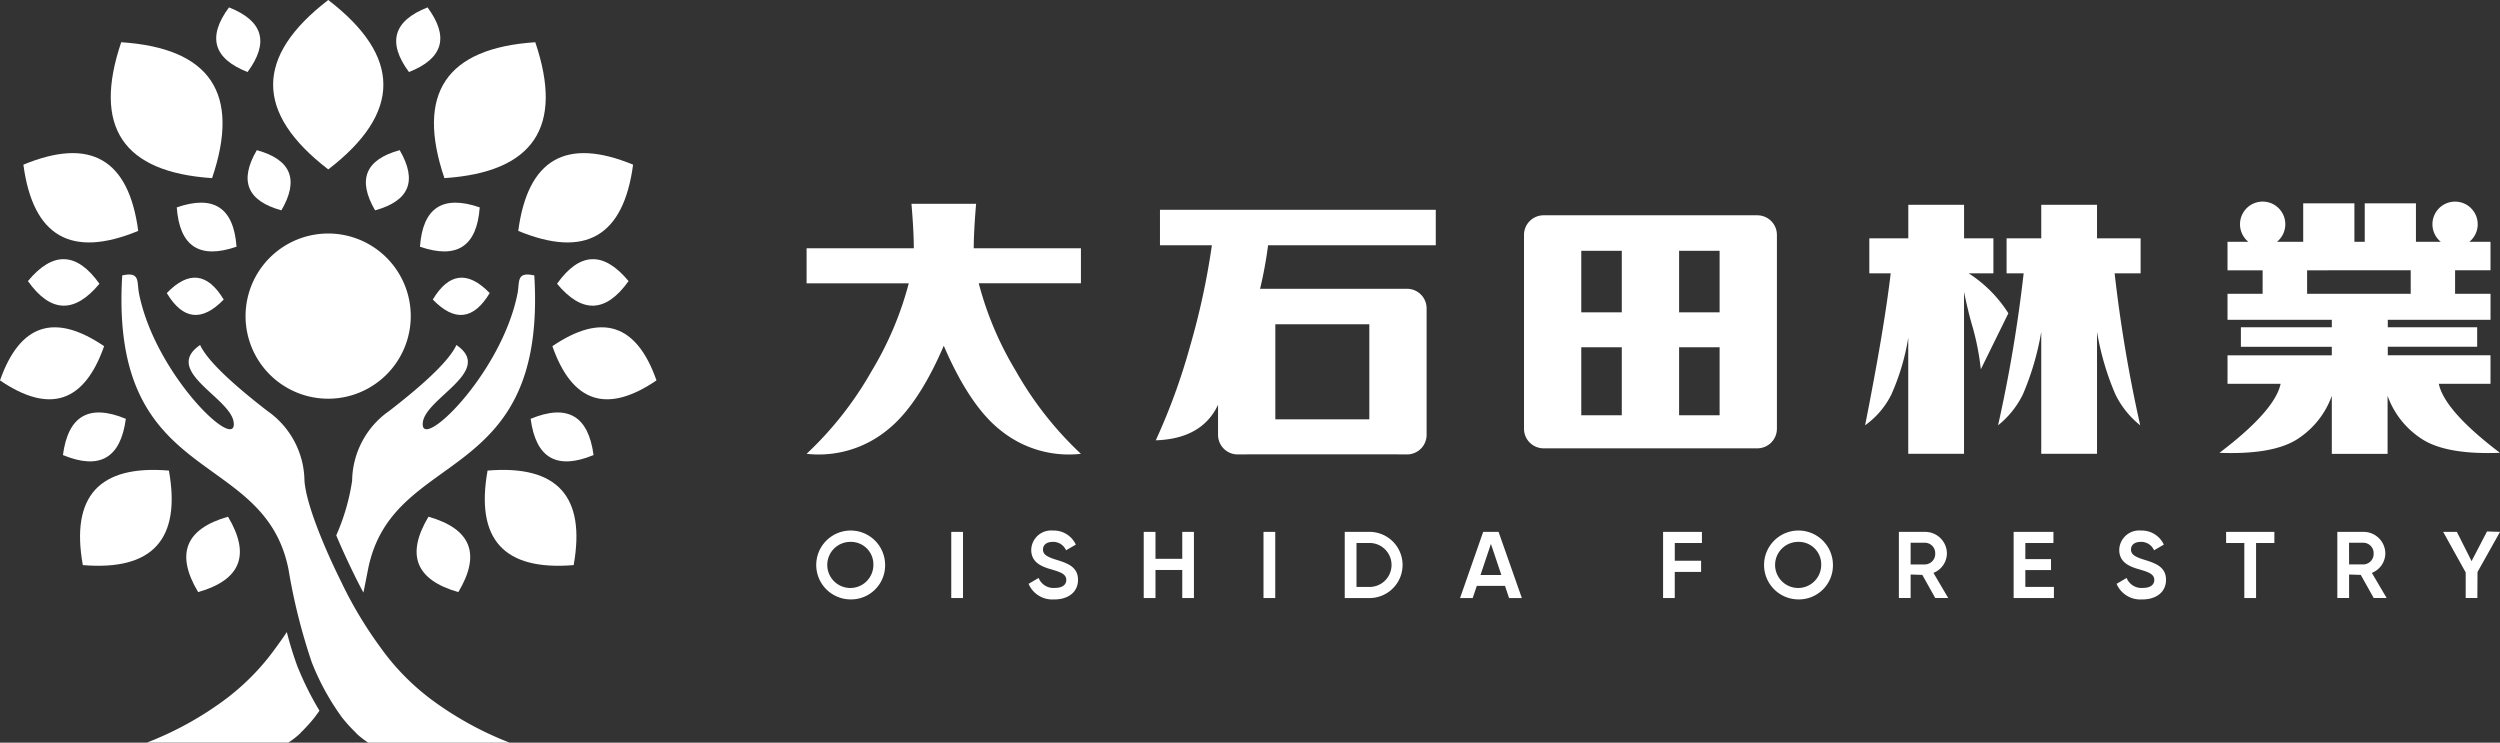 <svg xmlns="http://www.w3.org/2000/svg" width="255.182" height="75.805" viewBox="0 0 255.182 75.805"><rect x="0" y="0" width="255.182" height="75.805" fill="#333333" stroke="none"/><path d="M189.106,127.651a3.515,3.515,0,1,1,3.515-3.515,3.473,3.473,0,0,1-3.515,3.515m0-5.872a2.353,2.353,0,1,0,2.317,2.357,2.287,2.287,0,0,0-2.317-2.357" transform="translate(-102.275 -66.468)" fill="#fff"/><rect width="1.199" height="6.752" transform="translate(97.098 54.291)" fill="#fff"/><path d="M236.477,127.656a2.621,2.621,0,0,1-2.617-1.589l1.024-.6a1.626,1.626,0,0,0,1.634,1.019c1.073,0,1.19-.57,1.19-.813,0-.6-.588-.808-1.553-1.086s-2.025-.7-2.025-1.989a2.029,2.029,0,0,1,2.191-1.971,2.491,2.491,0,0,1,2.361,1.437l-1,.579a1.419,1.419,0,0,0-1.36-.857c-.624,0-.992.31-.992.777s.323.732,1.374,1.051c1.086.341,2.2.7,2.2,2.047,0,1.217-.952,2-2.429,2" transform="translate(-128.869 -66.474)" fill="#fff"/><path d="M263.973,127.682v-2.864h-2.734v2.864h-1.2V120.93h1.2v2.748h2.734V120.93h1.19v6.752Z" transform="translate(-143.296 -66.639)" fill="#fff"/><rect width="1.199" height="6.752" transform="translate(128.969 54.291)" fill="#fff"/><path d="M305.74,127.682V120.93h2.667a3.379,3.379,0,0,1,0,6.752Zm1.2-1.136h1.468a2.244,2.244,0,0,0,0-4.48h-1.468v4.476Z" transform="translate(-168.479 -66.639)" fill="#fff"/><path d="M336.961,127.682l-.413-1.244H333.67l-.418,1.244H331.96l2.361-6.752h1.571l2.375,6.752Zm-2.914-2.352h2.128l-1.064-3.174Z" transform="translate(-182.928 -66.639)" fill="#fff"/><path d="M378.12,127.682V120.93h3.964v1.136h-2.77v1.809H382v1.14h-2.689v2.667Z" transform="translate(-208.364 -66.639)" fill="#fff"/><path d="M404.6,127.651a3.515,3.515,0,1,1,3.515-3.515,3.473,3.473,0,0,1-3.515,3.515m0-5.872a2.353,2.353,0,1,0,2.317,2.357,2.287,2.287,0,0,0-2.317-2.357" transform="translate(-221.022 -66.468)" fill="#fff"/><path d="M435.443,127.682l-1.32-2.361-1.109-.04h-.085v2.4h-1.2V120.93h2.685a2.215,2.215,0,0,1,2.218,2.209,2.16,2.16,0,0,1-1.288,1.939l-.085.04,1.508,2.563h-1.329Zm-2.514-3.43h1.486a1.071,1.071,0,0,0,1.024-1.113,1.059,1.059,0,0,0-1.024-1.1h-1.486Z" transform="translate(-237.906 -66.639)" fill="#fff"/><path d="M457.82,127.682V120.93h4.063v1.136h-2.869v1.643h2.622v1.118h-2.622v1.719h2.918v1.136Z" transform="translate(-252.283 -66.639)" fill="#fff"/><path d="M483.847,127.656a2.621,2.621,0,0,1-2.617-1.589l1.024-.6a1.627,1.627,0,0,0,1.634,1.019c1.073,0,1.19-.57,1.19-.813,0-.6-.588-.808-1.553-1.086s-2.025-.7-2.025-1.989a2.029,2.029,0,0,1,2.191-1.971,2.491,2.491,0,0,1,2.361,1.437l-1,.579a1.419,1.419,0,0,0-1.36-.857c-.624,0-.992.31-.992.777s.323.732,1.374,1.051c1.086.341,2.2.7,2.2,2.047,0,1.217-.952,2-2.429,2" transform="translate(-265.183 -66.474)" fill="#fff"/><path d="M507.989,127.682v-5.616H506.13V120.93h4.925v1.136h-1.868v5.616Z" transform="translate(-278.904 -66.639)" fill="#fff"/><path d="M535.133,127.682l-1.32-2.361-1.109-.04h-.085v2.4h-1.2V120.93H534.1a2.215,2.215,0,0,1,2.218,2.209,2.16,2.16,0,0,1-1.288,1.939l-.085.04,1.508,2.563h-1.329Zm-2.514-3.43H534.1a1.071,1.071,0,0,0,1.024-1.113,1.059,1.059,0,0,0-1.024-1.1h-1.486Z" transform="translate(-292.841 -66.639)" fill="#fff"/><path d="M557.773,127.627v-2.613l-2.3-4.139h1.4l1.5,2.986,1.576-3.03,1.329.04-2.3,4.1-.013,2.653Z" transform="translate(-306.093 -66.584)" fill="#fff"/><path d="M370.321,48.95H348.493a2,2,0,0,0-1.993,1.993v19.8a2,2,0,0,0,1.993,1.993h21.828a2,2,0,0,0,1.993-1.993v-19.8a2,2,0,0,0-1.993-1.993M356.48,69.364h-4.135V62.423h4.135Zm0-10.51h-4.135V52.577h4.135Zm9.985,10.51H362.33V62.423h4.135Zm0-10.51H362.33V52.577h4.135Z" transform="translate(-190.94 -26.974)" fill="#fff"/><path d="M291.36,51.323V47.7H263.207v3.623h5.3a75.232,75.232,0,0,1-2.222,10.285,63.524,63.524,0,0,1-3.506,9.621q4.721-.155,6.357-3.623v3.071a2,2,0,0,0,1.993,1.993l1.948-.013h13.406l1.948.013a2,2,0,0,0,1.993-1.993V57.756a2,2,0,0,0-1.993-1.993H273.425a41.906,41.906,0,0,0,.817-4.44H291.36Zm-16.378,8.063h9.594v9.7h-9.594Z" transform="translate(-144.806 -26.285)" fill="#fff"/><path d="M527.018,64.446h5.266V61.537H521.8v-.871h9.123V58.677H521.8v-.763h10.487V55.261H528.67v-2.4h3.614V49.954h-2.159a2.31,2.31,0,1,0-2.914,0h-2.537V46.026h-5.226v3.928h-1.055V46.026h-5.226v3.928h-2.68a2.312,2.312,0,1,0-2.918,0h-2.128v2.909h3.583v2.4h-3.583v2.653h10.645v.763h-9.28v1.989h9.28v.871H505.442v2.909h5.419q-.586,2.754-6.24,7.044,5.34.2,7.839-1.329a8.759,8.759,0,0,0,3.627-4.489v5.922h5.693V65.672a8.719,8.719,0,0,0,3.628,4.489q2.5,1.535,7.839,1.329-5.657-4.29-6.24-7.044m-13.442-9.185v-2.4H524.14v2.4Z" transform="translate(-278.072 -25.271)" fill="#fff"/><path d="M452.168,49.981h-4.445V46.56H442.03v3.421h-3.538v3.574h1.742a145.761,145.761,0,0,1-2.613,15.516,9.211,9.211,0,0,0,2.537-3.165,27.957,27.957,0,0,0,1.872-6.38V71.979h5.693V59.526a27.724,27.724,0,0,0,1.872,6.38,9.212,9.212,0,0,0,2.537,3.165,145.386,145.386,0,0,1-2.613-15.516h2.653V49.981Zm-17.549,3.574h2.46a.347.347,0,0,0,.067-.009V49.981h-2.994V46.56h-5.693v3.421h-3.978v3.574h2.182Q426,59.218,424.05,69.07a8.529,8.529,0,0,0,2.689-3.165,23.273,23.273,0,0,0,1.715-5.769V71.975h5.693V55.44c.283,1.4.588,2.635.916,3.726a26.572,26.572,0,0,1,.8,4.184l2.81-5.715a13.207,13.207,0,0,0-4.058-4.081" transform="translate(-233.674 -25.657)" fill="#fff"/><path d="M211.391,54.447V50.873H200.45c0-1.881.242-4.543.242-4.543h-6.6s.242,2.658.242,4.543H183.39v3.574h10.429a33.893,33.893,0,0,1-3.762,8.907,35.734,35.734,0,0,1-6.667,8.5,11.069,11.069,0,0,0,8.229-2.424c2.5-1.966,4.436-5.482,5.773-8.611,1.338,3.129,3.268,6.644,5.769,8.611a11.069,11.069,0,0,0,8.229,2.424,35.507,35.507,0,0,1-6.667-8.5,33.742,33.742,0,0,1-3.762-8.907h10.429Z" transform="translate(-101.058 -25.53)" fill="#fff"/><path d="M64.27,53.09a8.431,8.431,0,1,1-8.44,8.431,8.437,8.437,0,0,1,8.44-8.431" transform="translate(-30.765 -29.255)" fill="#fff" fill-rule="evenodd"/><path d="M58.6,105.292a23.883,23.883,0,0,1-4.543-4.808,41.612,41.612,0,0,1-4.081-6.846c-1.23-2.469-3.493-7.506-3.681-10.178a8.814,8.814,0,0,0-3.807-7.134Q36.644,71.8,35.645,69.61c-3.879,2.649,3.107,5.383,3.425,7.884.409,3.188-8.018-4.858-9.661-13.136-.242-1.212.153-2.263-1.715-1.85C26.374,84.228,42.2,79.99,44.669,92.529a60.252,60.252,0,0,0,2.366,9.45,25.089,25.089,0,0,0,3.12,5.684,16.025,16.025,0,0,0,1.428,1.562H51.56a8.687,8.687,0,0,0,1.244.974H67.237a34.076,34.076,0,0,1-8.077-4.467c-.189-.144-.377-.292-.561-.44" transform="translate(-15.218 -34.395)" fill="#fff"/><path d="M79.224,94.882c.162-.79.314-1.576.467-2.352,2.465-12.539,18.295-8.3,16.975-30.021-1.872-.413-1.473.642-1.715,1.854C93.3,72.636,84.881,80.681,85.29,77.494c.319-2.5,7.3-5.235,3.425-7.884q-1,2.2-6.837,6.716a8.82,8.82,0,0,0-3.807,7.134,21.622,21.622,0,0,1-1.621,5.58c.633,1.513,1.311,2.945,1.791,3.928q.471.963.979,1.908" transform="translate(-42.128 -34.395)" fill="#fff"/><path d="M48.813,147.329,48.8,147.3a36.084,36.084,0,0,1-1.113-3.592c-.359.543-.727,1.064-1.1,1.567a23.883,23.883,0,0,1-4.543,4.808c-.189.153-.373.3-.561.44a33.83,33.83,0,0,1-8.077,4.467H47.844a8.757,8.757,0,0,0,1.244-.974h-.022a16.618,16.618,0,0,0,1.428-1.562c.175-.229.35-.471.525-.723a30.935,30.935,0,0,1-2.191-4.382l-.009-.027Z" transform="translate(-18.411 -79.192)" fill="#fff"/><path d="M59.745,40.282q2.741-4.7-2.51-6.142-2.741,4.7,2.51,6.142" transform="translate(-31.022 -18.813)" fill="#fff"/><path d="M18.484,116.553q10.674.889,8.79-9.648-10.674-.889-8.79,9.648" transform="translate(-10.031 -58.872)" fill="#fff"/><path d="M13.655,61.433q-3.475-4.876-7.3-.269,3.475,4.876,7.3.269" transform="translate(-3.505 -32.471)" fill="#fff"/><path d="M20.73,94.427q-5.623-2.323-6.42,3.7,5.623,2.323,6.42-3.7" transform="translate(-7.886 -51.678)" fill="#fff"/><path d="M10.627,76.344Q3.037,71.186,0,79.837,7.589,85,10.627,76.344" transform="translate(0 -41.008)" fill="#fff"/><path d="M17.042,42.755q-1.461-11-11.722-6.761,1.461,11,11.722,6.761" transform="translate(-2.932 -19.186)" fill="#fff"/><path d="M52.354,8.28Q55.7,3.747,50.46,1.68q-3.347,4.532,1.895,6.6" transform="translate(-27.087 -0.926)" fill="#fff"/><path d="M43.561,125.175q6.532-1.865,3.048-7.695-6.532,1.865-3.048,7.695" transform="translate(-23.336 -64.738)" fill="#fff"/><path d="M26.25,9.6q-4.391,12.963,9.275,13.872Q39.916,10.509,26.25,9.6" transform="translate(-13.877 -5.29)" fill="#fff"/><path d="M40.19,46.559q.431,5.967,6.1,4.014-.431-5.967-6.1-4.014" transform="translate(-22.147 -25.391)" fill="#fff"/><path d="M37.92,64.7q2.471,4.108,5.809.66-2.471-4.108-5.809-.66" transform="translate(-20.896 -34.785)" fill="#fff"/><path d="M67.724,0q-11.253,8.647,0,17.293Q78.977,8.647,67.724,0" transform="translate(-34.219)" fill="#fff"/><path d="M84.126,40.282q-2.741-4.7,2.51-6.142,2.741,4.7-2.51,6.142" transform="translate(-45.84 -18.813)" fill="#fff"/><path d="M119.295,116.553q-10.674.889-8.79-9.648,10.674-.889,8.79,9.648" transform="translate(-60.739 -58.872)" fill="#fff"/><path d="M126.65,61.433q3.475-4.876,7.3-.269-3.475,4.876-7.3.269" transform="translate(-69.791 -32.471)" fill="#fff"/><path d="M120.65,94.427q5.623-2.323,6.42,3.7-5.623,2.323-6.42-3.7" transform="translate(-66.485 -51.678)" fill="#fff"/><path d="M125.59,76.344q7.589-5.158,10.627,3.493Q128.627,85,125.59,76.344" transform="translate(-69.207 -41.008)" fill="#fff"/><path d="M117.83,42.755q1.461-11,11.722-6.761-1.461,11-11.722,6.761" transform="translate(-64.931 -19.186)" fill="#fff"/><path d="M91.38,8.28q-3.347-4.532,1.895-6.6,3.347,4.532-1.895,6.6" transform="translate(-49.636 -0.926)" fill="#fff"/><path d="M98.979,125.175q-6.532-1.865-3.048-7.695,6.532,1.865,3.048,7.695" transform="translate(-52.195 -64.738)" fill="#fff"/><path d="M109.005,9.6Q113.4,22.563,99.73,23.472,95.339,10.509,109.005,9.6" transform="translate(-54.368 -5.29)" fill="#fff"/><path d="M101.587,46.559q-.431,5.967-6.1,4.014.431-5.967,6.1-4.014" transform="translate(-52.62 -25.391)" fill="#fff"/><path d="M104.209,64.7q-2.471,4.108-5.809.66,2.471-4.108,5.809-.66" transform="translate(-54.224 -34.785)" fill="#fff"/></svg>